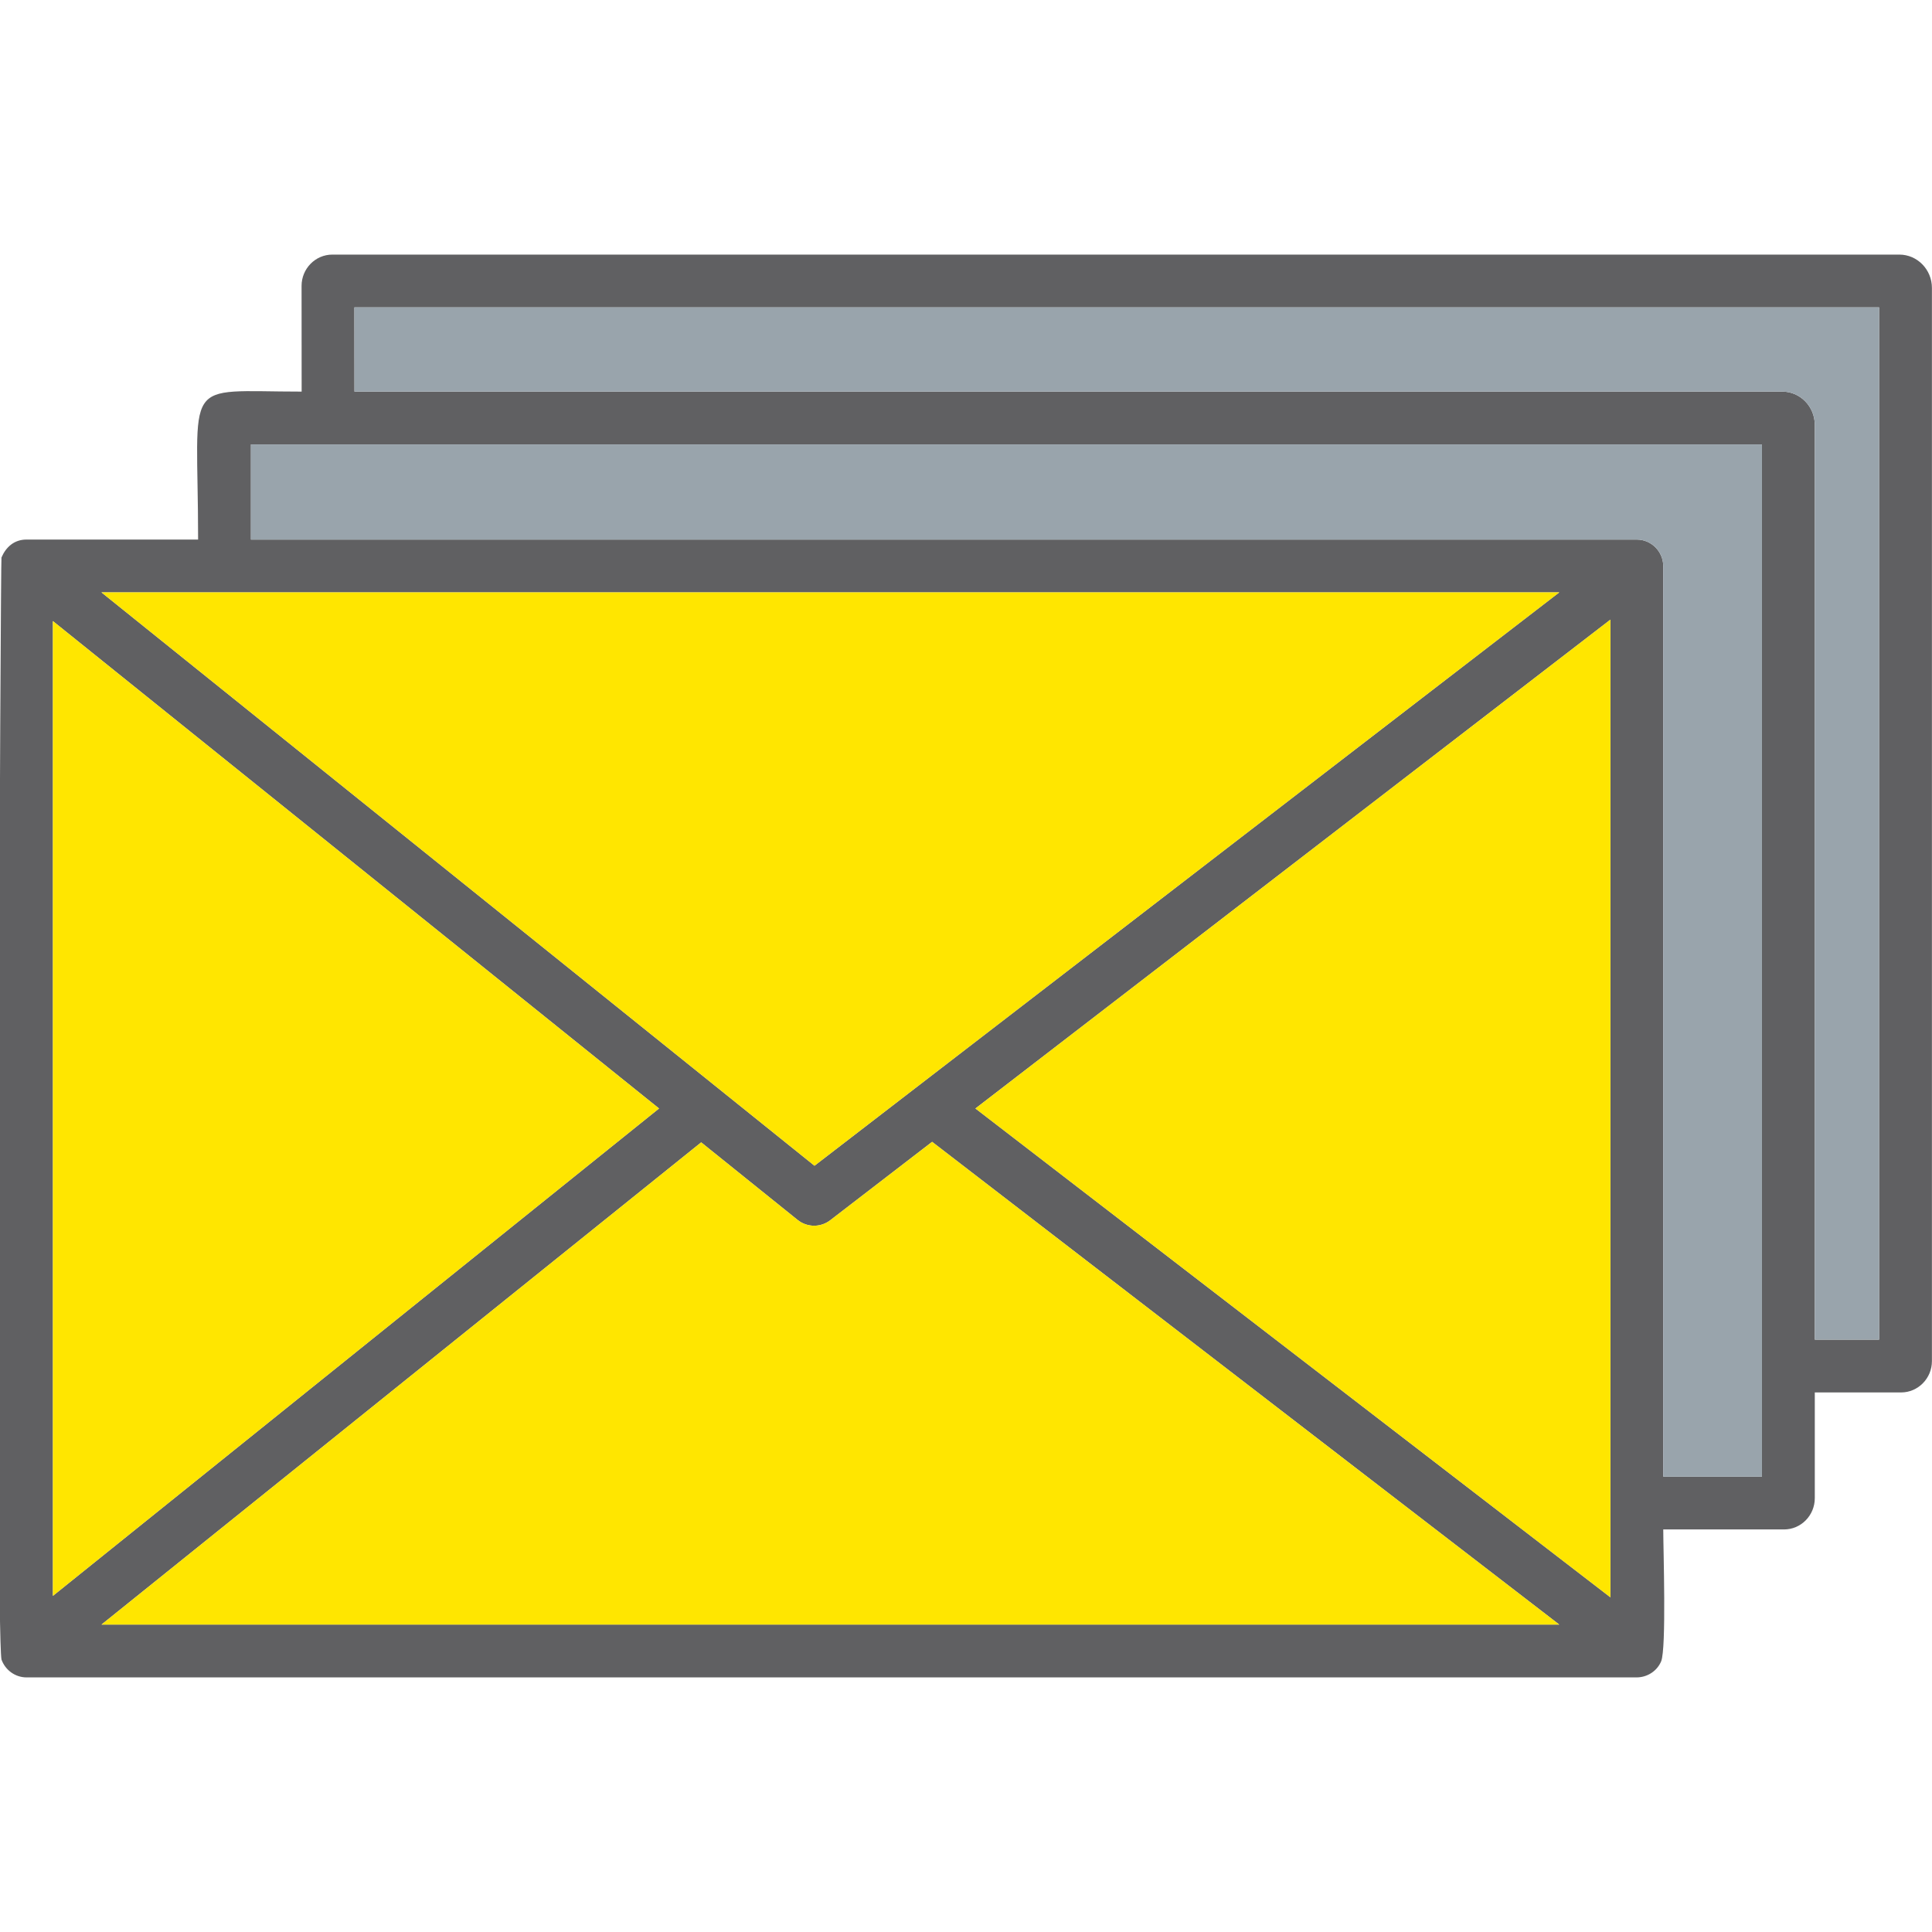 <?xml version="1.0" encoding="UTF-8"?> <svg xmlns="http://www.w3.org/2000/svg" xmlns:xodm="http://www.corel.com/coreldraw/odm/2003" clip-rule="evenodd" fill-rule="evenodd" height="512" image-rendering="optimizeQuality" shape-rendering="geometricPrecision" text-rendering="geometricPrecision" viewBox="0 0 512 512" width="512"><g id="Layer_x0020_1"><path d="m503.81 369.01h-22.87v28.01c0 4.58-3.65 8.3-8.15 8.3h-32.01c0 5.17.87 31.57-.56 34.96-1.1 2.61-3.72 4.25-6.51 4.25h-426.68c-2.99 0-5.65-1.94-6.64-4.75-1.59-9.74-.24-291.47 0-292.03 1.19-2.79 3.39-4.76 6.63-4.76h45.48c0-43.6-4.9-39.21 27.44-39.21l-.02-28.01c0-4.58 3.66-8.3 8.16-8.3h415.27c4.75 0 8.63 3.96 8.63 8.82v284.42c0 4.57-3.67 8.3-8.17 8.3zm-63.03 22.32h26.16v-273.55h-400.44v25.21h367.28c3.85 0 6.98 3.19 7 7zm-378.64-234.34h-35.25l188.96 151.94 197.37-151.94h-351.08zm-35.24 273.54h386.32l-166.2-127.93-27 20.78c-2.56 1.97-6.13 1.93-8.65-.09l-25.55-20.55zm399.88-7.22v-259.1l-168.28 129.55zm-412.76-258.71v258.32l160.63-129.16zm466.92 190.41h17.04v-273.55h-404.06l.02 22.32h378.39c4.75 0 8.61 3.96 8.61 8.83z" fill="#606062"></path><g fill="#ffe600"><path d="m215.85 308.93 197.37-151.94h-351.08-35.25z"></path><path d="m426.78 164.21-168.28 129.55 168.28 129.55z"></path><path d="m220.02 323.38c-2.56 1.97-6.13 1.93-8.65-.09l-25.55-20.55-158.92 127.79h386.32l-166.2-127.93z"></path><path d="m14.02 422.92 160.63-129.16-160.63-129.16z"></path></g><path d="m66.5 142.99h367.28c3.85 0 6.98 3.19 7 7v241.34h26.16v-273.55h-400.44z" fill="#99a4ac"></path><path d="m93.94 103.78h378.39c4.75 0 8.61 3.96 8.61 8.83v242.4h17.04v-273.55h-404.06z" fill="#99a4ac"></path></g></svg> 